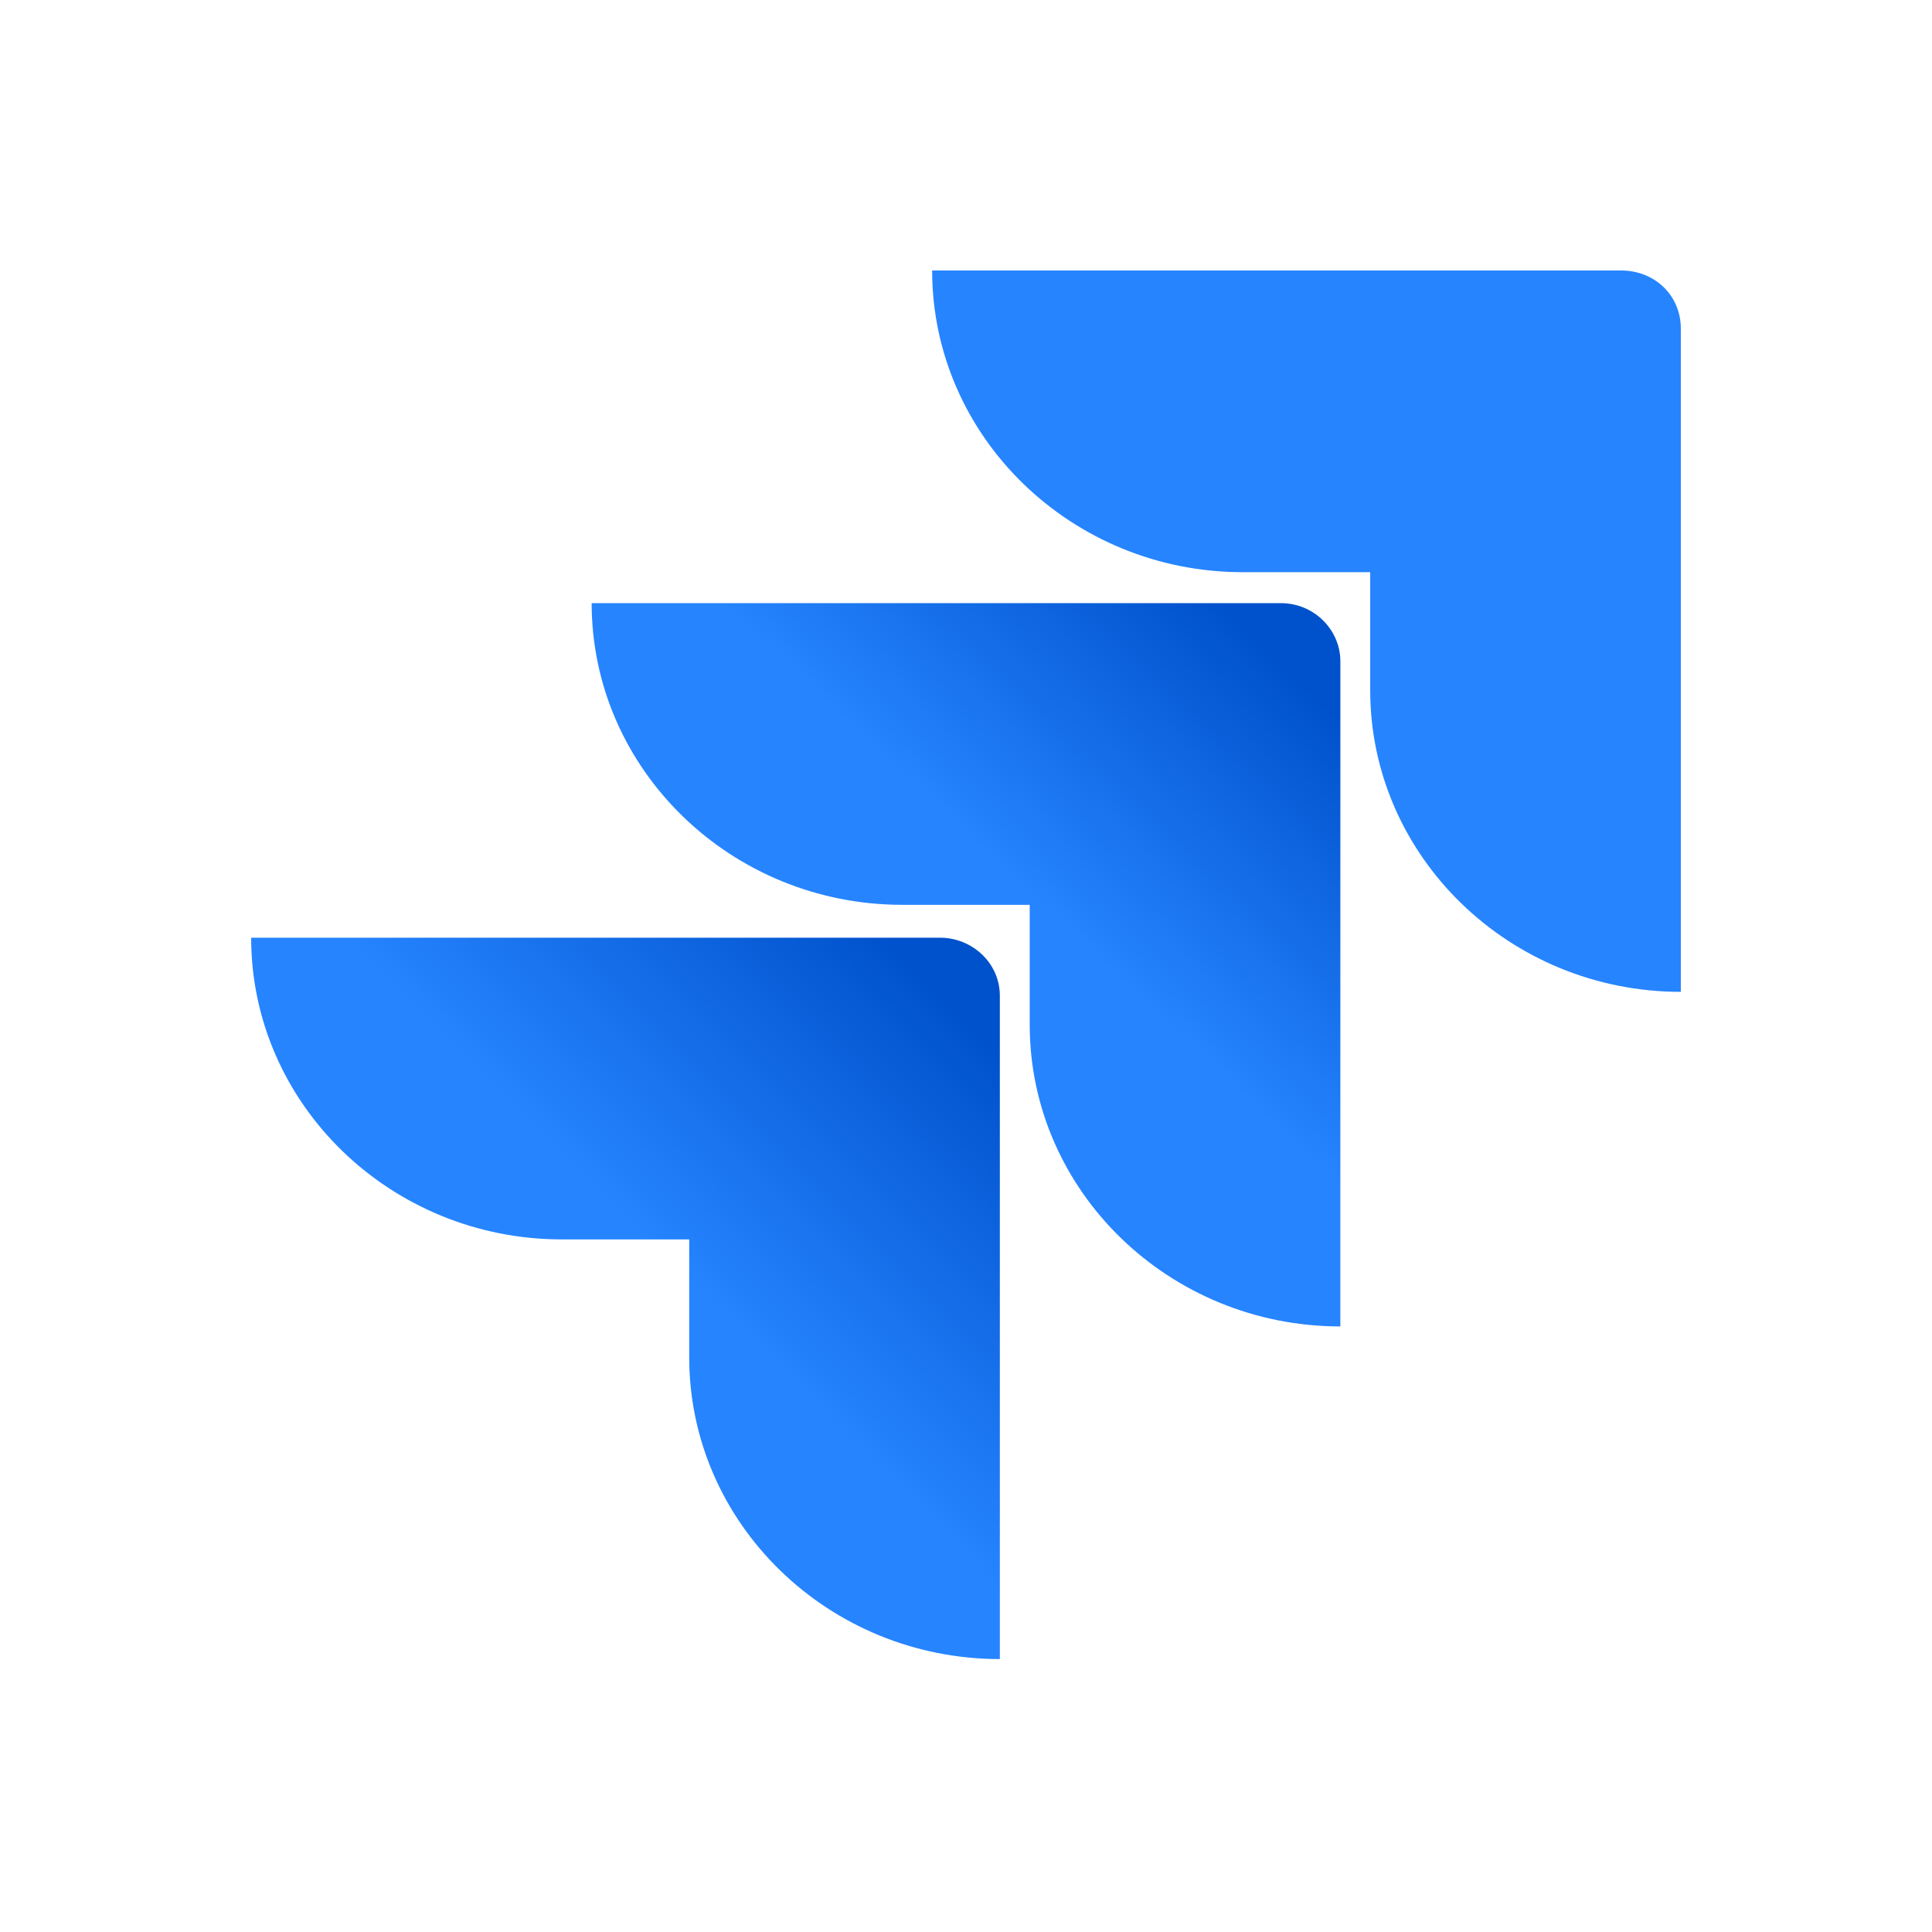 <svg xmlns="http://www.w3.org/2000/svg" width="200" height="200" fill="none"><path fill="#2684FF" d="M167.815 28h-71.32c0 17.218 14.429 31.232 32.156 31.232h13.192v12.213c0 17.217 14.429 31.232 32.156 31.232v-68.67c0-3.404-2.679-6.007-6.184-6.007Z"/><path fill="url(#a)" d="M132.569 62.435H61.248c0 17.218 14.43 31.232 32.156 31.232h13.192v12.413c0 17.217 14.43 31.232 32.157 31.232V68.441c0-3.203-2.68-6.006-6.184-6.006Z"/><path fill="url(#b)" d="M97.32 97.07H26c0 17.218 14.429 31.232 32.156 31.232h13.192v12.213c0 17.218 14.43 31.232 32.156 31.232v-68.671c0-3.403-2.885-6.005-6.183-6.005Z"/><defs><linearGradient id="a" x1="137.235" x2="107.823" y1="62.608" y2="93.837" gradientUnits="userSpaceOnUse"><stop offset=".176" stop-color="#0052CC"/><stop offset="1" stop-color="#2684FF"/></linearGradient><linearGradient id="b" x1="103.969" x2="69.904" y1="97.301" y2="131.426" gradientUnits="userSpaceOnUse"><stop offset=".176" stop-color="#0052CC"/><stop offset="1" stop-color="#2684FF"/></linearGradient></defs></svg>